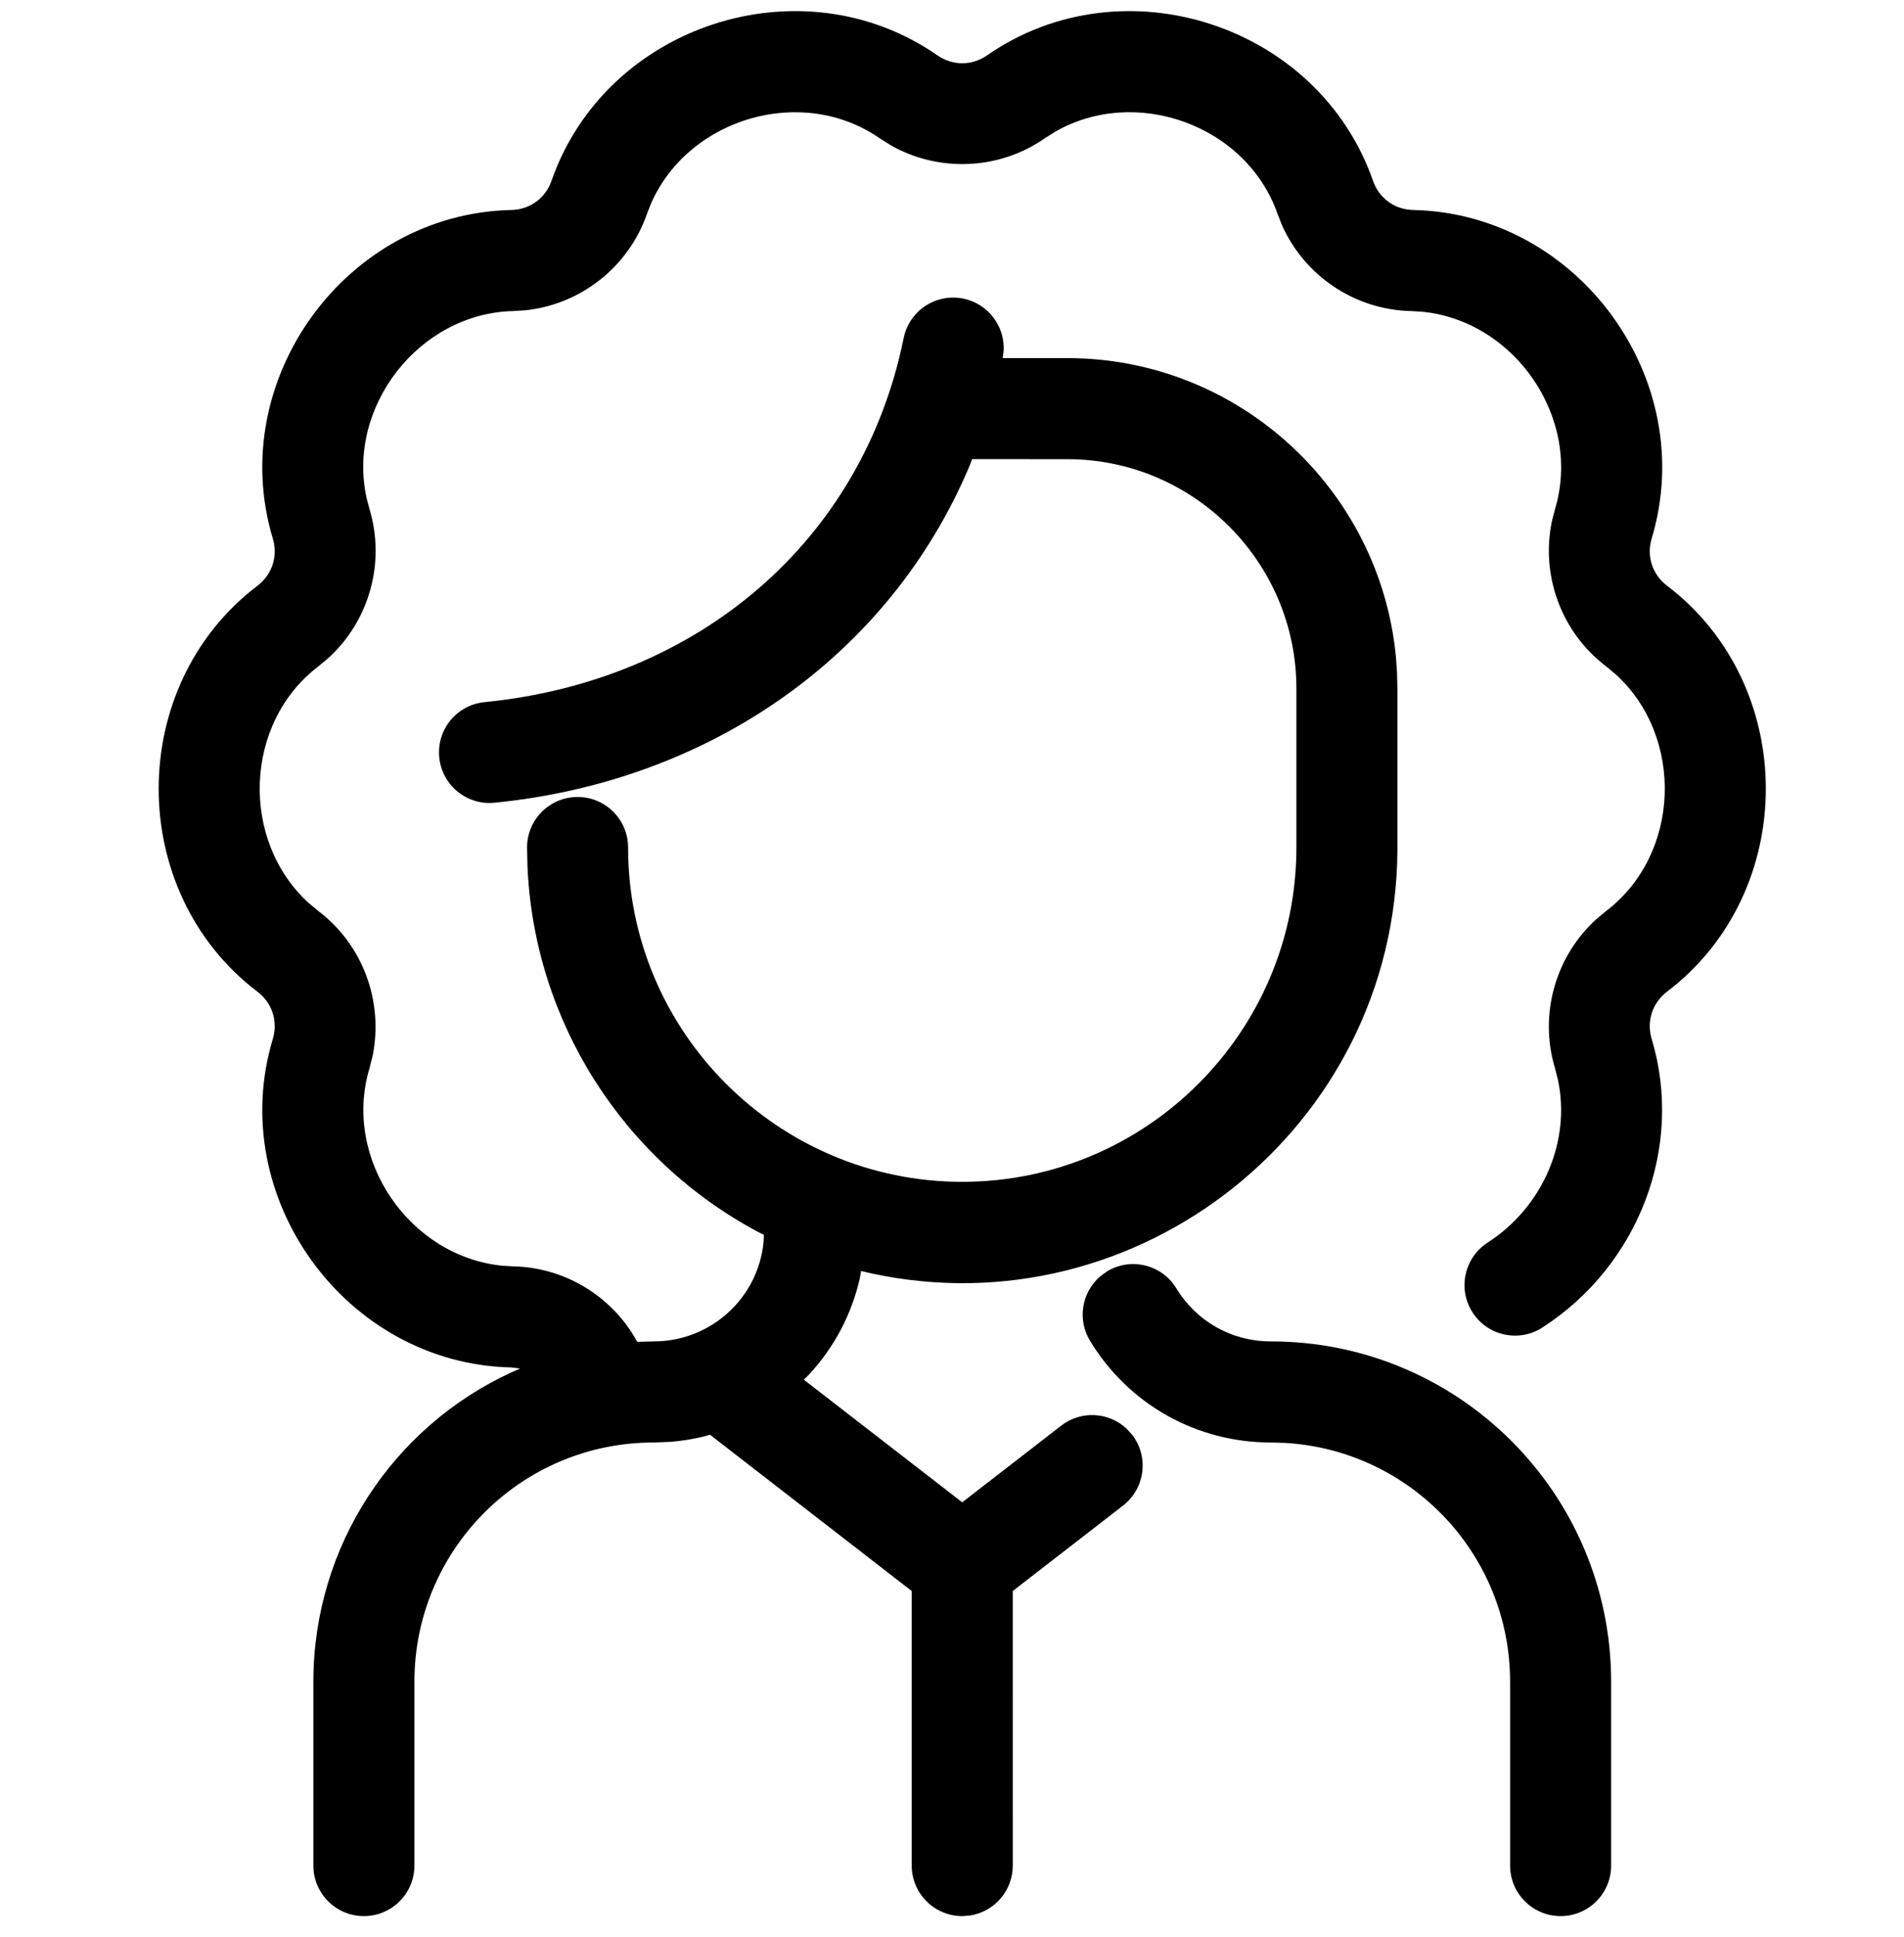 <?xml version="1.0" encoding="UTF-8"?>
<svg xmlns="http://www.w3.org/2000/svg" xmlns:xlink="http://www.w3.org/1999/xlink" width="60px" height="61px" viewBox="0 0 60 61" version="1.1">
  <g id="Icons" stroke="none" stroke-width="1" fill="none" fill-rule="evenodd">
    <g transform="translate(-1603, -186)" id="category-15">
      <g transform="translate(1603, 186)">
        <rect id="Rectangle-Copy-4" x="0" y="0" width="60" height="60"></rect>
        <path d="M43.267,5.695 C43.458,6.244 43.951,6.602 44.532,6.614 C49.744,6.725 53.554,11.969 52.049,16.96 C51.881,17.516 52.069,18.096 52.532,18.447 C56.684,21.601 56.683,28.082 52.532,31.235 C52.069,31.587 51.881,32.166 52.049,32.723 C53.07,36.11 51.653,39.845 48.605,41.812 C47.867,42.289 46.882,42.077 46.405,41.339 C45.928,40.6 46.14,39.615 46.879,39.138 C48.626,38.009 49.5,35.949 49.098,34.025 L49.001,33.642 C48.49,31.95 49.018,30.109 50.316,28.94 L50.606,28.7 C52.971,26.904 53.077,23.203 50.915,21.239 L50.606,20.982 C49.199,19.914 48.544,18.114 48.907,16.405 L49.001,16.041 C49.864,13.179 47.739,10.1 44.806,9.817 L44.464,9.797 C42.698,9.76 41.11,8.689 40.399,7.093 L40.261,6.743 C39.28,3.928 35.77,2.685 33.233,4.16 L32.921,4.358 C31.477,5.361 29.575,5.433 28.066,4.573 L27.725,4.358 C25.277,2.658 21.707,3.715 20.52,6.399 L20.385,6.743 C19.803,8.412 18.294,9.591 16.557,9.773 L16.181,9.797 C13.206,9.86 10.909,12.823 11.556,15.7 L11.645,16.041 C12.155,17.733 11.628,19.574 10.329,20.743 L10.039,20.983 C7.673,22.779 7.57,26.481 9.731,28.444 L10.039,28.7 C11.424,29.752 12.089,31.52 11.744,33.249 L11.645,33.642 C10.781,36.506 12.908,39.583 15.839,39.866 L16.181,39.886 C17.712,39.918 19.115,40.728 19.923,41.993 L20.081,42.262 L20.598,42.249 C22.409,42.249 23.894,40.877 24.062,39.114 L24.073,38.892 L23.907,38.811 C19.64,36.545 16.832,32.178 16.622,27.283 L16.609,26.693 C16.609,25.814 17.322,25.102 18.201,25.102 C19.08,25.102 19.793,25.814 19.793,26.693 C19.793,32.499 24.517,37.223 30.323,37.223 C36.129,37.223 40.853,32.499 40.853,26.693 L40.853,21.687 C40.853,17.704 37.612,14.462 33.629,14.462 L30.636,14.461 L30.545,14.692 C28.019,20.665 22.362,24.612 15.582,25.283 C14.706,25.369 13.928,24.729 13.842,23.855 C13.755,22.98 14.394,22.201 15.269,22.115 C21.977,21.451 27.17,17.069 28.477,10.647 C28.653,9.786 29.494,9.229 30.355,9.405 C31.138,9.564 31.669,10.273 31.627,11.048 L31.596,11.278 L33.629,11.279 C39.031,11.279 43.484,15.414 43.989,20.686 L44.024,21.183 L44.036,21.687 L44.036,26.801 C43.968,35.531 35.853,41.915 27.464,40.108 L27.136,40.031 L27.089,40.289 C26.831,41.405 26.288,42.435 25.501,43.286 L25.331,43.455 L30.322,47.317 L33.441,44.903 C34.067,44.418 34.939,44.473 35.5,44.996 L35.675,45.187 C36.213,45.882 36.085,46.882 35.39,47.42 L31.914,50.111 L31.915,58.758 C31.915,59.557 31.326,60.219 30.558,60.333 L30.323,60.35 C29.444,60.35 28.731,59.637 28.731,58.758 L28.731,50.111 L22.373,45.188 L22.184,45.243 C21.839,45.327 21.488,45.383 21.133,45.412 L20.598,45.433 C16.428,45.433 13.059,48.807 13.059,52.972 L13.059,58.758 C13.059,59.637 12.346,60.35 11.467,60.35 C10.588,60.35 9.875,59.637 9.875,58.758 L9.875,52.972 C9.875,48.696 12.393,44.93 16.127,43.22 L16.393,43.104 L16.114,43.069 C10.901,42.958 7.092,37.714 8.597,32.723 C8.765,32.167 8.577,31.587 8.114,31.236 C3.962,28.083 3.962,21.601 8.114,18.448 C8.577,18.096 8.765,17.517 8.597,16.961 C7.091,11.969 10.902,6.725 16.114,6.614 C16.695,6.602 17.188,6.244 17.379,5.696 C19.094,0.772 25.259,-1.231 29.541,1.744 C30.018,2.075 30.628,2.075 31.105,1.744 C35.387,-1.231 41.551,0.773 43.267,5.695 Z M37.07,40.578 C37.708,41.626 38.819,42.249 40.048,42.249 C45.974,42.249 50.771,47.045 50.771,52.972 L50.771,58.758 C50.771,59.637 50.058,60.35 49.179,60.35 C48.3,60.35 47.587,59.637 47.587,58.758 L47.587,52.972 C47.587,48.953 44.452,45.675 40.491,45.446 L40.048,45.433 C37.703,45.433 35.57,44.235 34.351,42.234 C33.939,41.558 34.091,40.697 34.673,40.198 L34.882,40.046 C35.632,39.588 36.612,39.827 37.07,40.578 Z" id="Shape" fill="#000000" fill-rule="nonzero"></path>
      </g>
    </g>
  </g>
</svg>
